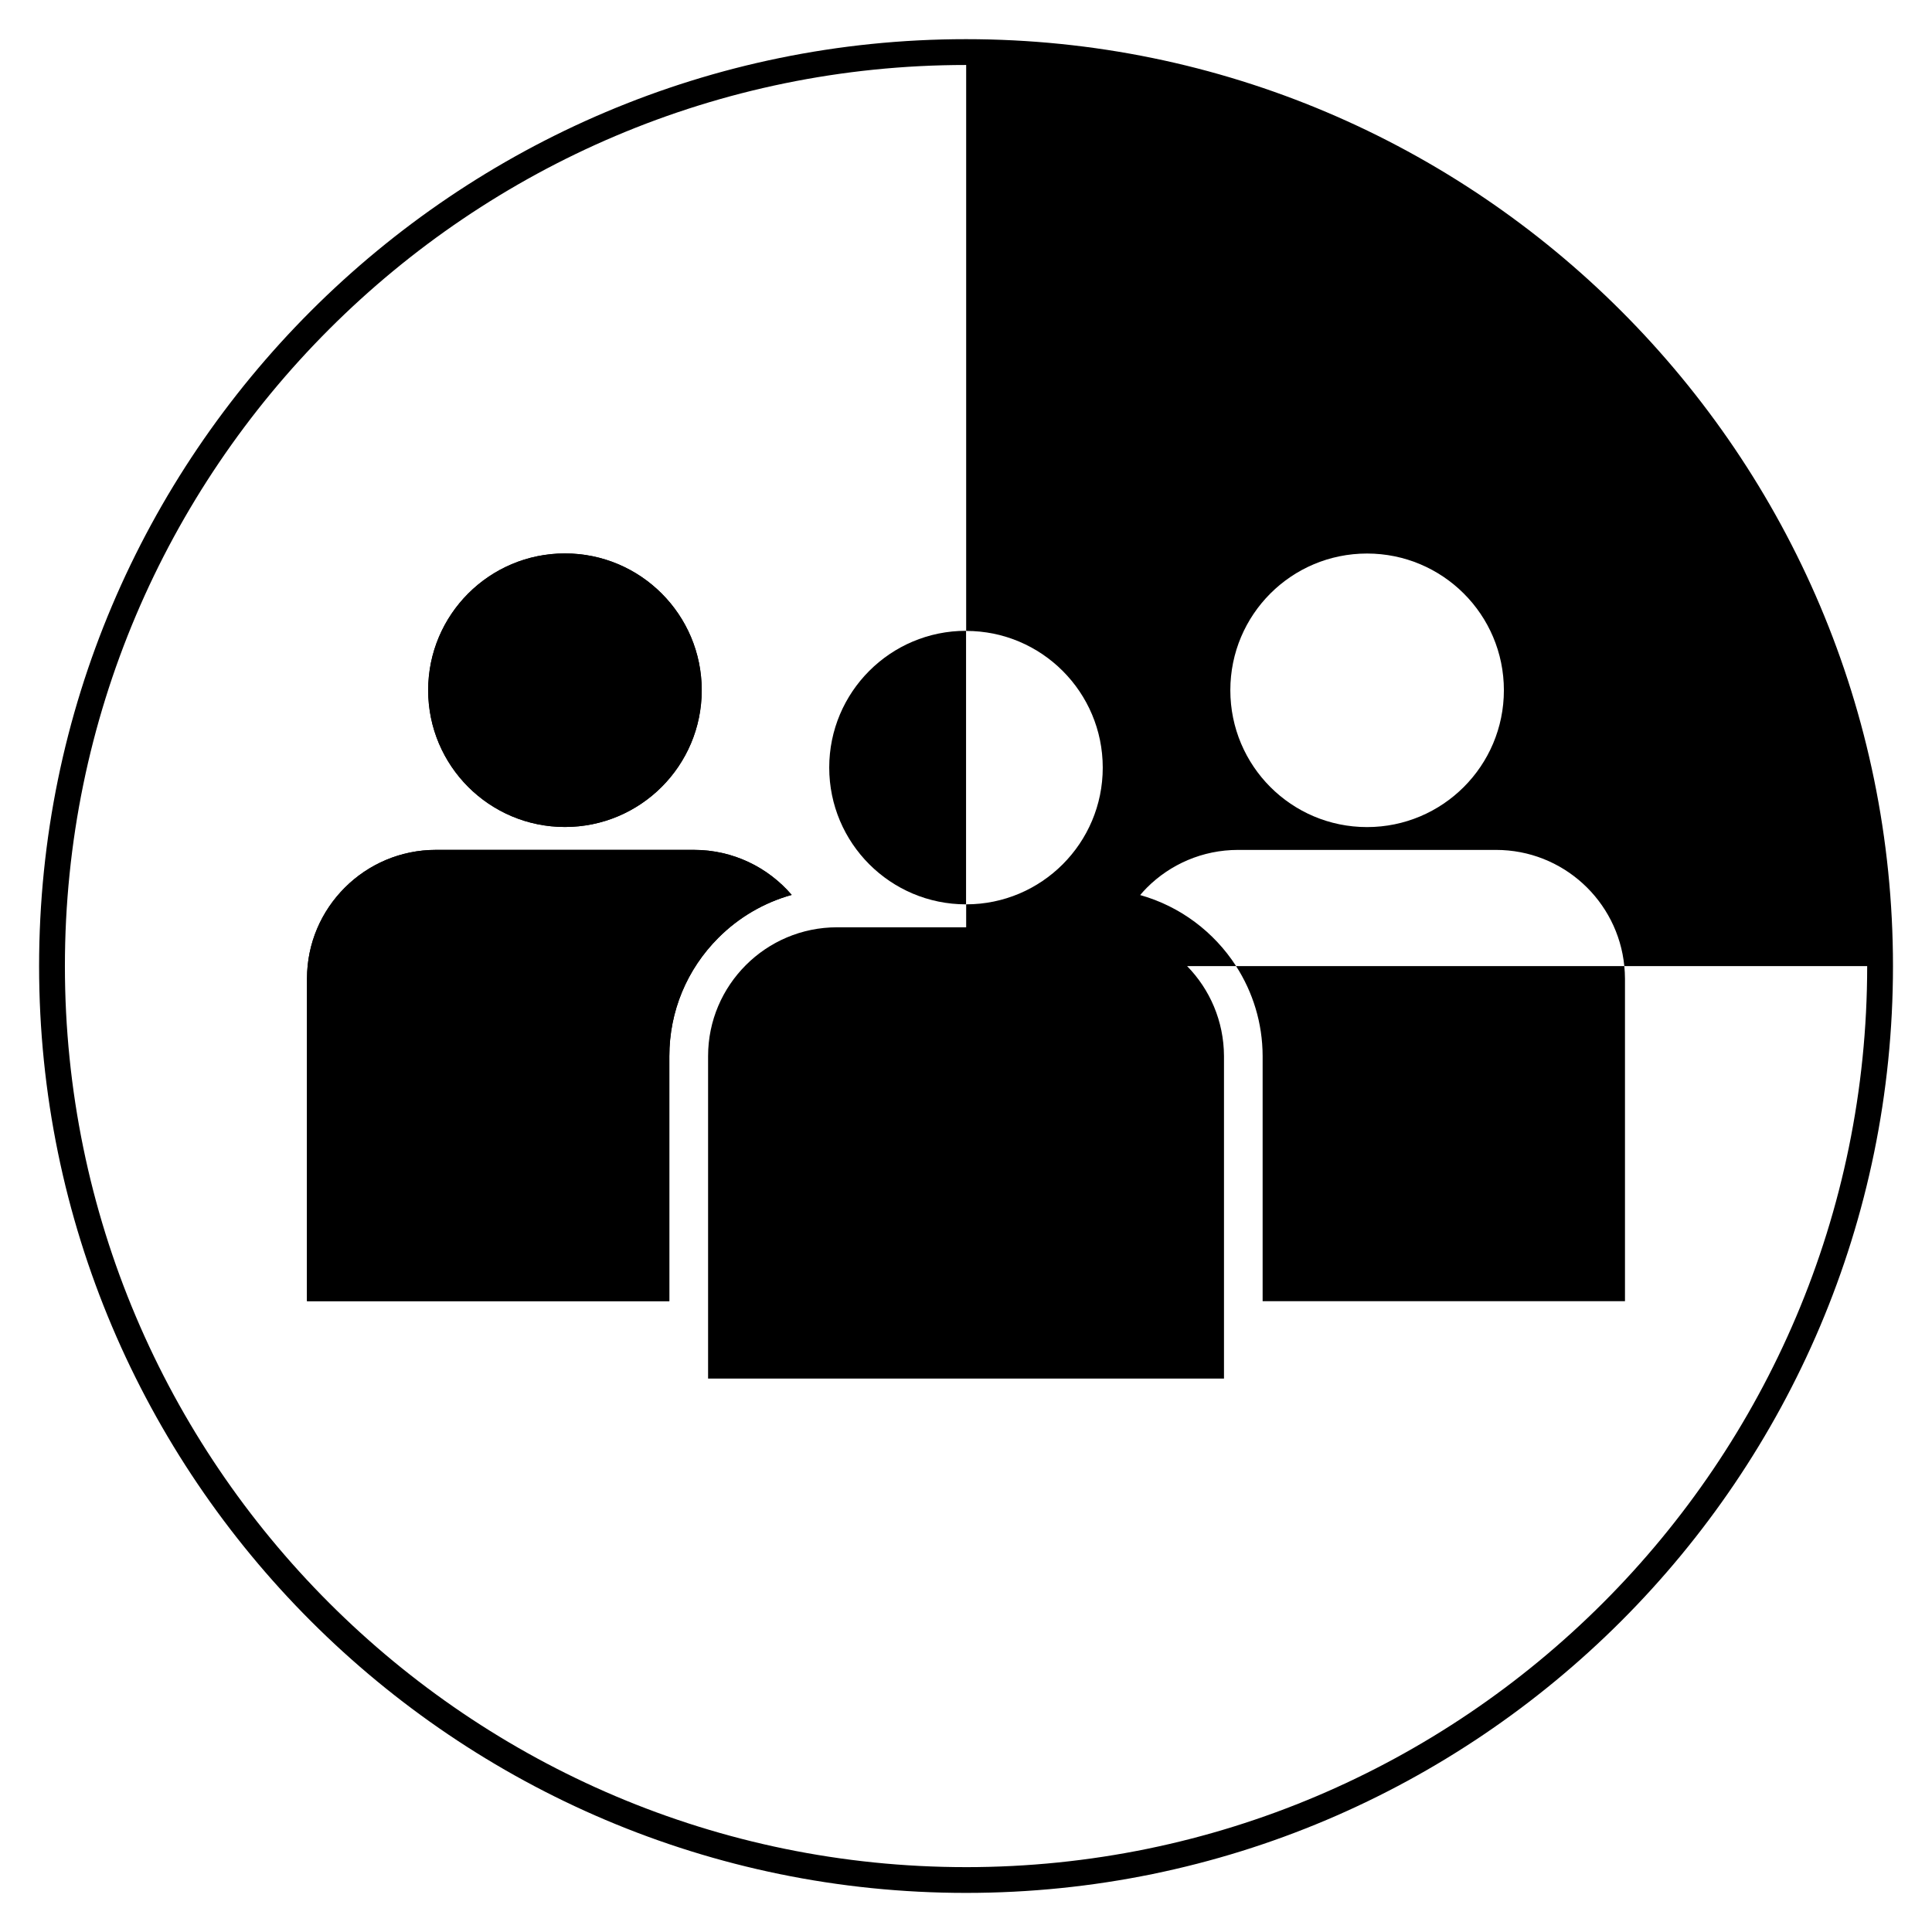 <?xml version="1.0" encoding="UTF-8"?>
<!-- Uploaded to: ICON Repo, www.svgrepo.com, Generator: ICON Repo Mixer Tools -->
<svg fill="#000000" width="800px" height="800px" version="1.1" viewBox="144 144 512 512" xmlns="http://www.w3.org/2000/svg">
 <g>
  <path d="m353.81 381.16c-6.266-7.297-15.539-11.934-25.914-11.934h-68.359c-9.434 0-17.977 3.828-24.164 10.016s-10.016 14.699-10.016 24.129v85.449h96.027l-0.004-64.934c0-11.844 4.621-22.988 13.02-31.383 5.481-5.477 12.148-9.316 19.41-11.344z"/>
  <path d="m329.96 326.91c0 20.02-16.227 36.246-36.246 36.246s-36.25-16.227-36.25-36.246c0-20.02 16.23-36.25 36.25-36.25s36.246 16.23 36.246 36.25"/>
  <path d="m400.01 154.38c-135.45 0-245.65 110.2-245.65 245.65 0 135.42 110.2 245.61 245.65 245.61s245.65-110.2 245.65-245.61c0-135.45-110.2-245.65-245.65-245.65zm106.27 136.31c20.027 0 36.266 16.199 36.266 36.23 0 20.027-16.234 36.266-36.266 36.266s-36.23-16.234-36.23-36.266 16.199-36.23 36.23-36.23zm-106.27 348.12c-131.66 0-238.81-107.12-238.81-238.78 0-131.69 107.15-238.81 238.81-238.81h0.035v149.98c19.996 0 36.195 16.234 36.195 36.23s-16.203 36.23-36.195 36.23v6.086l-34.215-0.004c-9.434 0-17.977 3.828-24.164 10.016s-10.016 14.699-10.016 24.129v85.449h136.72v-85.449c-0.035-9.297-3.758-17.707-9.773-23.859l12.988 0.004c-5.844-9.059-14.832-15.859-25.43-18.832 0.582-0.684 1.164-1.332 1.777-1.949 6.188-6.188 14.73-10.016 24.164-10.016h68.359c17.738 0 32.301 13.5 34.008 30.797h64.359c0 131.66-107.12 238.78-238.81 238.78z"/>
  <path d="m400 311.17c-20.02 0-36.246 16.23-36.246 36.246 0 20.02 16.23 36.246 36.246 36.246h0.016v-72.488c-0.004 0-0.012-0.004-0.016-0.004z"/>
  <path d="m353.81 381.16c-6.266-7.297-15.539-11.934-25.914-11.934h-68.359c-9.434 0-17.977 3.828-24.164 10.016s-10.016 14.695-10.016 24.129v85.449h96.023l0.004-64.934c0-11.844 4.621-22.988 13.02-31.383 5.481-5.477 12.148-9.316 19.406-11.344z"/>
  <path d="m293.72 363.16c20.02 0 36.246-16.23 36.246-36.246 0-20.02-16.23-36.246-36.246-36.246-20.02 0-36.246 16.23-36.246 36.246-0.004 20.02 16.227 36.246 36.246 36.246z"/>
  <path d="m478.61 423.88v64.949h96.027v-85.449c-0.004-1.133-0.066-2.254-0.176-3.359h-102.89c4.434 6.891 7.023 15.074 7.039 23.859z"/>
 </g>
</svg>